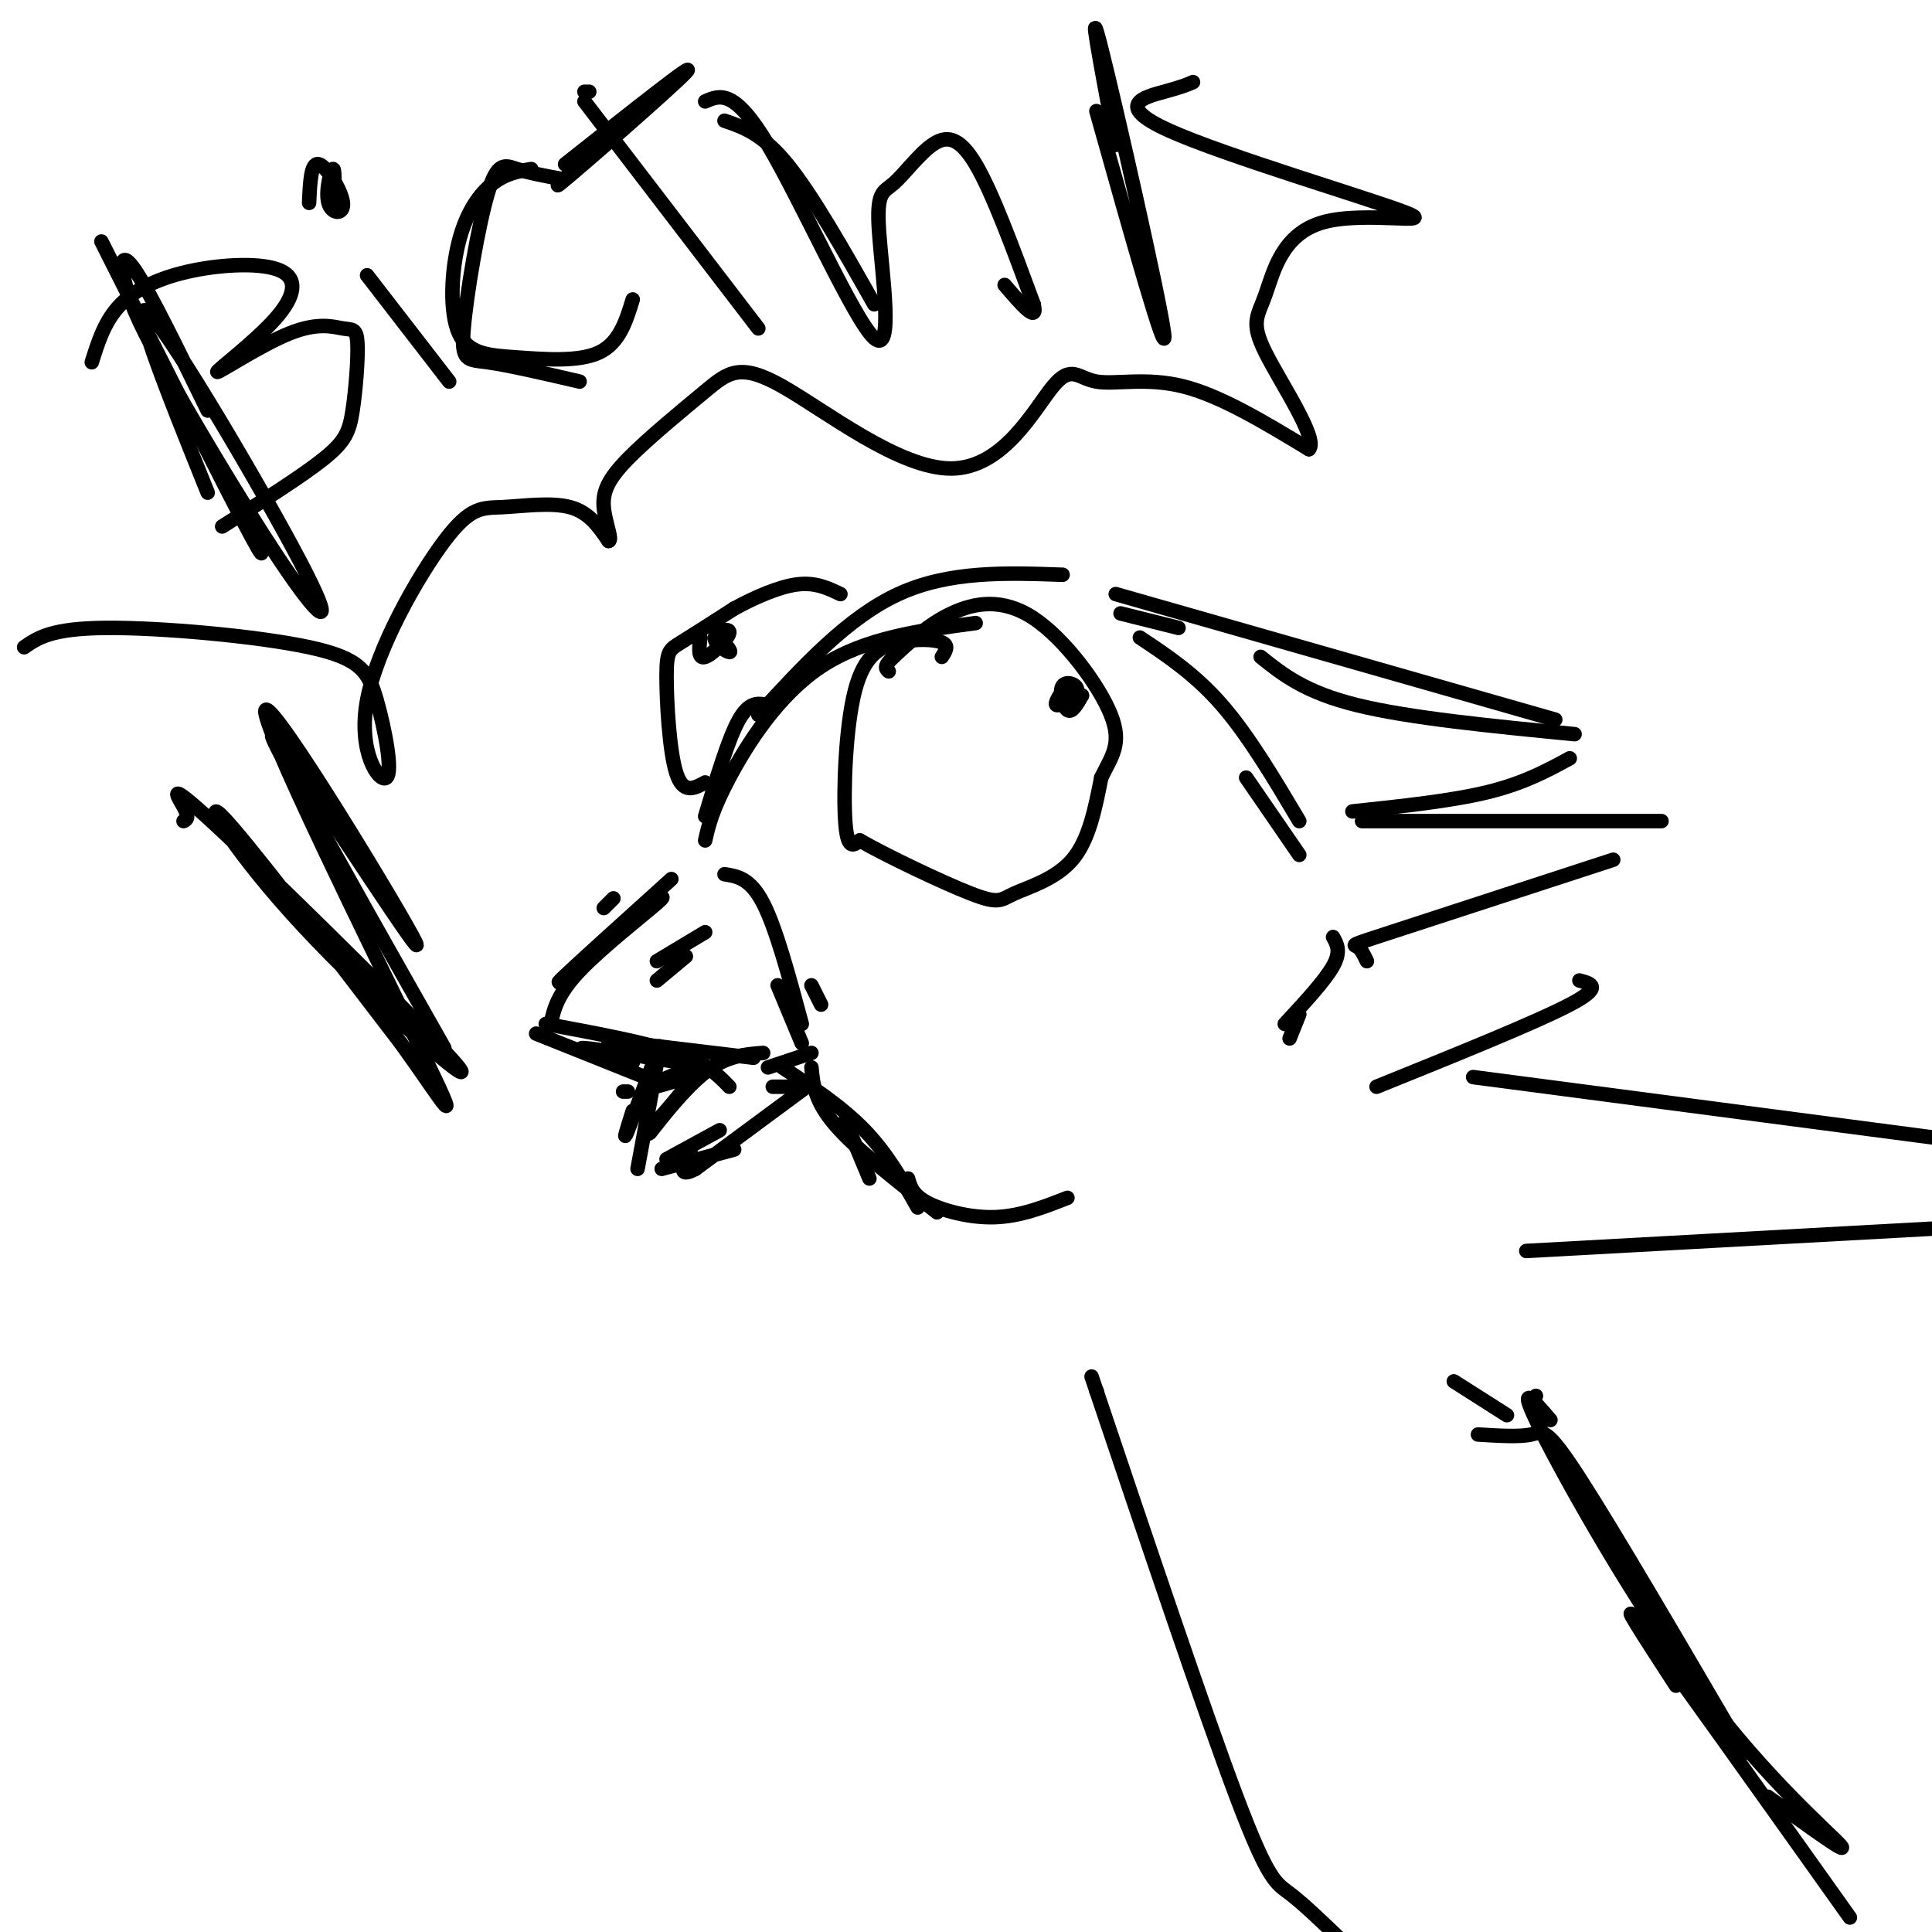 <svg viewBox='0 0 400 400' version='1.1' xmlns='http://www.w3.org/2000/svg' xmlns:xlink='http://www.w3.org/1999/xlink'><g fill='none' stroke='#000000' stroke-width='3' stroke-linecap='round' stroke-linejoin='round'><path d='M125,188c0.000,0.000 2.000,-2.000 2,-2'/><path d='M139,182c-9.417,8.500 -18.833,17.000 -22,20c-3.167,3.000 -0.083,0.500 3,-2'/><path d='M133,188c2.911,-1.733 5.822,-3.467 3,-1c-2.822,2.467 -11.378,9.133 -16,14c-4.622,4.867 -5.311,7.933 -6,11'/><path d='M111,214c0.000,0.000 25.000,10.000 25,10'/><path d='M113,212c10.333,1.917 20.667,3.833 27,6c6.333,2.167 8.667,4.583 11,7'/><path d='M131,220c-6.333,-1.583 -12.667,-3.167 -10,-3c2.667,0.167 14.333,2.083 26,4'/><path d='M150,181c2.667,0.417 5.333,0.833 8,6c2.667,5.167 5.333,15.083 8,25'/><path d='M161,204c0.000,0.000 5.000,12.000 5,12'/><path d='M168,204c0.000,0.000 2.000,4.000 2,4'/><path d='M168,218c0.000,0.000 -9.000,3.000 -9,3'/><path d='M156,219c0.000,0.000 -25.000,-3.000 -25,-3'/><path d='M126,216c0.000,0.000 17.000,3.000 17,3'/><path d='M136,199c0.000,0.000 10.000,-6.000 10,-6'/><path d='M142,198c0.000,0.000 -6.000,5.000 -6,5'/><path d='M162,221c6.167,4.083 12.333,8.167 17,13c4.667,4.833 7.833,10.417 11,16'/><path d='M175,232c0.000,0.000 5.000,12.000 5,12'/><path d='M168,221c0.333,3.500 0.667,7.000 5,12c4.333,5.000 12.667,11.500 21,18'/><path d='M188,244c0.467,1.689 0.933,3.378 4,5c3.067,1.622 8.733,3.178 14,3c5.267,-0.178 10.133,-2.089 15,-4'/><path d='M146,169c2.417,-8.083 4.833,-16.167 7,-20c2.167,-3.833 4.083,-3.417 6,-3'/><path d='M146,174c0.711,-3.133 1.422,-6.267 5,-13c3.578,-6.733 10.022,-17.067 19,-23c8.978,-5.933 20.489,-7.467 32,-9'/><path d='M157,148c9.250,-10.083 18.500,-20.167 29,-25c10.500,-4.833 22.250,-4.417 34,-4'/><path d='M236,132c5.750,3.833 11.500,7.667 17,14c5.500,6.333 10.750,15.167 16,24'/><path d='M258,161c0.000,0.000 11.000,16.000 11,16'/><path d='M276,194c0.833,1.500 1.667,3.000 0,6c-1.667,3.000 -5.833,7.500 -10,12'/><path d='M269,210c0.000,0.000 -2.000,5.000 -2,5'/><path d='M195,136c0.767,-1.174 1.534,-2.348 0,-3c-1.534,-0.652 -5.370,-0.783 -9,0c-3.630,0.783 -7.054,2.480 -9,10c-1.946,7.520 -2.413,20.863 -2,27c0.413,6.137 1.707,5.069 3,4'/><path d='M178,174c5.300,3.053 17.049,8.684 23,11c5.951,2.316 6.102,1.316 9,0c2.898,-1.316 8.542,-2.947 12,-7c3.458,-4.053 4.729,-10.526 6,-17'/><path d='M228,161c2.118,-4.407 4.413,-6.923 2,-13c-2.413,-6.077 -9.534,-15.713 -16,-20c-6.466,-4.287 -12.276,-3.225 -17,-1c-4.724,2.225 -8.362,5.612 -12,9'/><path d='M185,136c-2.167,2.000 -1.583,2.500 -1,3'/><path d='M220,143c-0.970,1.533 -1.939,3.065 -1,3c0.939,-0.065 3.788,-1.729 4,-3c0.212,-1.271 -2.212,-2.150 -3,-1c-0.788,1.150 0.061,4.329 1,5c0.939,0.671 1.970,-1.164 3,-3'/><path d='M224,144c-0.167,-0.333 -2.083,0.333 -4,1'/><path d='M146,162c-2.286,1.250 -4.571,2.500 -6,-2c-1.429,-4.500 -2.000,-14.750 -2,-20c0.000,-5.250 0.571,-5.500 3,-7c2.429,-1.500 6.714,-4.250 11,-7'/><path d='M152,126c4.200,-2.289 9.200,-4.511 13,-5c3.800,-0.489 6.400,0.756 9,2'/><path d='M145,132c-0.262,2.258 -0.523,4.517 1,4c1.523,-0.517 4.831,-3.809 5,-5c0.169,-1.191 -2.801,-0.282 -3,1c-0.199,1.282 2.372,2.938 3,3c0.628,0.062 -0.686,-1.469 -2,-3'/><path d='M130,226c0.000,0.000 -1.000,0.000 -1,0'/><path d='M160,225c0.000,0.000 4.000,0.000 4,0'/><path d='M167,225c0.000,0.000 -23.000,17.000 -23,17'/><path d='M144,242c-4.000,2.167 -2.500,-0.917 -1,-4'/><path d='M149,234c0.000,0.000 -11.000,6.000 -11,6'/><path d='M135,221c1.111,-3.133 2.222,-6.267 1,-3c-1.222,3.267 -4.778,12.933 -6,16c-1.222,3.067 -0.111,-0.467 1,-4'/><path d='M135,223c0.750,-3.083 1.500,-6.167 1,-3c-0.500,3.167 -2.250,12.583 -4,22'/><path d='M137,242c0.000,0.000 15.000,-4.000 15,-4'/><path d='M158,218c-3.800,0.289 -7.600,0.578 -12,4c-4.400,3.422 -9.400,9.978 -11,12c-1.600,2.022 0.200,-0.489 2,-3'/><path d='M137,231c2.344,-2.742 7.206,-8.096 6,-9c-1.206,-0.904 -8.478,2.641 -8,3c0.478,0.359 8.708,-2.469 10,-3c1.292,-0.531 -4.354,1.234 -10,3'/><path d='M244,130c0.000,0.000 -12.000,-3.000 -12,-3'/><path d='M231,123c0.000,0.000 91.000,26.000 91,26'/><path d='M261,136c4.583,3.667 9.167,7.333 20,10c10.833,2.667 27.917,4.333 45,6'/><path d='M325,157c-4.750,2.583 -9.500,5.167 -17,7c-7.500,1.833 -17.750,2.917 -28,4'/><path d='M282,170c0.000,0.000 62.000,0.000 62,0'/><path d='M334,178c-18.600,6.067 -37.200,12.133 -46,15c-8.800,2.867 -7.800,2.533 -7,3c0.800,0.467 1.400,1.733 2,3'/><path d='M327,203c2.500,0.667 5.000,1.333 -2,5c-7.000,3.667 -23.500,10.333 -40,17'/><path d='M305,223c0.000,0.000 99.000,13.000 99,13'/><path d='M227,288c0.000,0.000 0.100,0.100 0.1,0.1'/><path d='M226,285c11.689,34.733 23.378,69.467 30,87c6.622,17.533 8.178,17.867 11,20c2.822,2.133 6.911,6.067 11,10'/><path d='M21,50c13.167,26.167 26.333,52.333 31,61c4.667,8.667 0.833,-0.167 -3,-9'/><path d='M43,85c-5.981,-12.250 -11.963,-24.499 -15,-29c-3.037,-4.501 -3.130,-1.253 -2,3c1.130,4.253 3.482,9.513 10,21c6.518,11.487 17.201,29.203 24,39c6.799,9.797 9.715,11.676 2,-3c-7.715,-14.676 -26.061,-45.907 -31,-51c-4.939,-5.093 3.531,15.954 12,37'/><path d='M19,75c1.358,-4.332 2.716,-8.664 6,-12c3.284,-3.336 8.493,-5.677 15,-7c6.507,-1.323 14.313,-1.629 18,0c3.687,1.629 3.255,5.192 -1,10c-4.255,4.808 -12.333,10.861 -12,11c0.333,0.139 9.077,-5.636 15,-8c5.923,-2.364 9.023,-1.319 11,-1c1.977,0.319 2.829,-0.090 3,3c0.171,3.090 -0.339,9.678 -1,14c-0.661,4.322 -1.475,6.378 -6,10c-4.525,3.622 -12.763,8.811 -21,14'/><path d='M76,57c0.000,0.000 17.000,22.000 17,22'/><path d='M69,39c-0.065,2.253 -0.129,4.505 0,3c0.129,-1.505 0.452,-6.768 0,-7c-0.452,-0.232 -1.678,4.567 -1,7c0.678,2.433 3.259,2.501 3,0c-0.259,-2.501 -3.360,-7.572 -5,-8c-1.640,-0.428 -1.820,3.786 -2,8'/><path d='M116,37c-3.285,-0.612 -6.571,-1.225 -9,-2c-2.429,-0.775 -4.002,-1.713 -6,5c-1.998,6.713 -4.423,21.077 -5,28c-0.577,6.923 0.692,6.407 5,7c4.308,0.593 11.654,2.297 19,4'/><path d='M110,35c-2.653,0.447 -5.305,0.895 -8,3c-2.695,2.105 -5.432,5.868 -7,12c-1.568,6.132 -1.967,14.633 0,19c1.967,4.367 6.299,4.599 12,5c5.701,0.401 12.772,0.972 17,-1c4.228,-1.972 5.614,-6.486 7,-11'/><path d='M121,19c0.000,0.000 1.000,0.000 1,0'/><path d='M121,21c0.000,0.000 36.000,47.000 36,47'/><path d='M117,34c13.964,-11.060 27.929,-22.119 25,-19c-2.929,3.119 -22.750,20.417 -26,23c-3.250,2.583 10.071,-9.548 15,-14c4.929,-4.452 1.464,-1.226 -2,2'/><path d='M146,21c3.023,-1.329 6.045,-2.658 13,9c6.955,11.658 17.842,36.301 22,40c4.158,3.699 1.587,-13.548 1,-22c-0.587,-8.452 0.812,-8.111 3,-10c2.188,-1.889 5.166,-6.009 8,-8c2.834,-1.991 5.524,-1.855 9,4c3.476,5.855 7.738,17.427 12,29'/><path d='M214,63c1.000,4.167 -2.500,0.083 -6,-4'/><path d='M150,25c3.917,1.333 7.833,2.667 13,9c5.167,6.333 11.583,17.667 18,29'/><path d='M227,23c7.422,26.422 14.844,52.844 14,46c-0.844,-6.844 -9.956,-46.956 -13,-59c-3.044,-12.044 -0.022,3.978 3,20'/><path d='M5,134c2.820,-1.957 5.641,-3.913 17,-4c11.359,-0.087 31.257,1.696 42,4c10.743,2.304 12.332,5.130 14,11c1.668,5.870 3.414,14.783 2,16c-1.414,1.217 -5.986,-5.262 -4,-16c1.986,-10.738 10.532,-25.734 16,-33c5.468,-7.266 7.857,-6.802 12,-7c4.143,-0.198 10.041,-1.056 14,0c3.959,1.056 5.980,4.028 8,7'/><path d='M126,112c0.933,-0.094 -0.735,-3.829 -1,-7c-0.265,-3.171 0.872,-5.780 5,-10c4.128,-4.220 11.245,-10.053 16,-14c4.755,-3.947 7.146,-6.010 16,-1c8.854,5.010 24.171,17.091 35,17c10.829,-0.091 17.171,-12.354 21,-17c3.829,-4.646 5.146,-1.674 9,-1c3.854,0.674 10.244,-0.950 18,1c7.756,1.950 16.878,7.475 26,13'/><path d='M271,93c2.048,-2.043 -5.831,-13.651 -9,-20c-3.169,-6.349 -1.629,-7.438 0,-12c1.629,-4.562 3.345,-12.598 12,-15c8.655,-2.402 24.248,0.830 17,-2c-7.248,-2.830 -37.336,-11.724 -49,-17c-11.664,-5.276 -4.904,-6.936 -1,-8c3.904,-1.064 4.952,-1.532 6,-2'/><path d='M38,170c0.645,-0.325 1.290,-0.650 0,-3c-1.290,-2.350 -4.514,-6.726 9,6c13.514,12.726 43.767,42.556 48,48c4.233,5.444 -17.553,-13.496 -32,-29c-14.447,-15.504 -21.556,-27.573 -17,-23c4.556,4.573 20.778,25.786 37,47'/><path d='M83,216c9.190,12.696 13.664,20.935 4,1c-9.664,-19.935 -33.467,-68.044 -32,-70c1.467,-1.956 28.203,42.243 31,48c2.797,5.757 -18.344,-26.926 -26,-38c-7.656,-11.074 -1.828,-0.537 4,10'/><path d='M64,167c5.333,10.000 16.667,30.000 28,50'/><path d='M316,259c0.000,0.000 91.000,-5.000 91,-5'/><path d='M318,289c0.000,0.000 -1.000,1.000 -1,1'/><path d='M306,297c4.289,0.267 8.578,0.533 11,0c2.422,-0.533 2.978,-1.867 10,9c7.022,10.867 20.511,33.933 34,57'/><path d='M301,286c0.000,0.000 11.000,7.000 11,7'/><path d='M321,294c-3.625,-4.250 -7.250,-8.500 -2,2c5.250,10.500 19.375,35.750 33,54c13.625,18.250 26.750,29.500 29,32c2.250,2.500 -6.375,-3.750 -15,-10'/><path d='M347,349c-6.500,-10.000 -13.000,-20.000 -7,-12c6.000,8.000 24.500,34.000 43,60'/></g>
</svg>